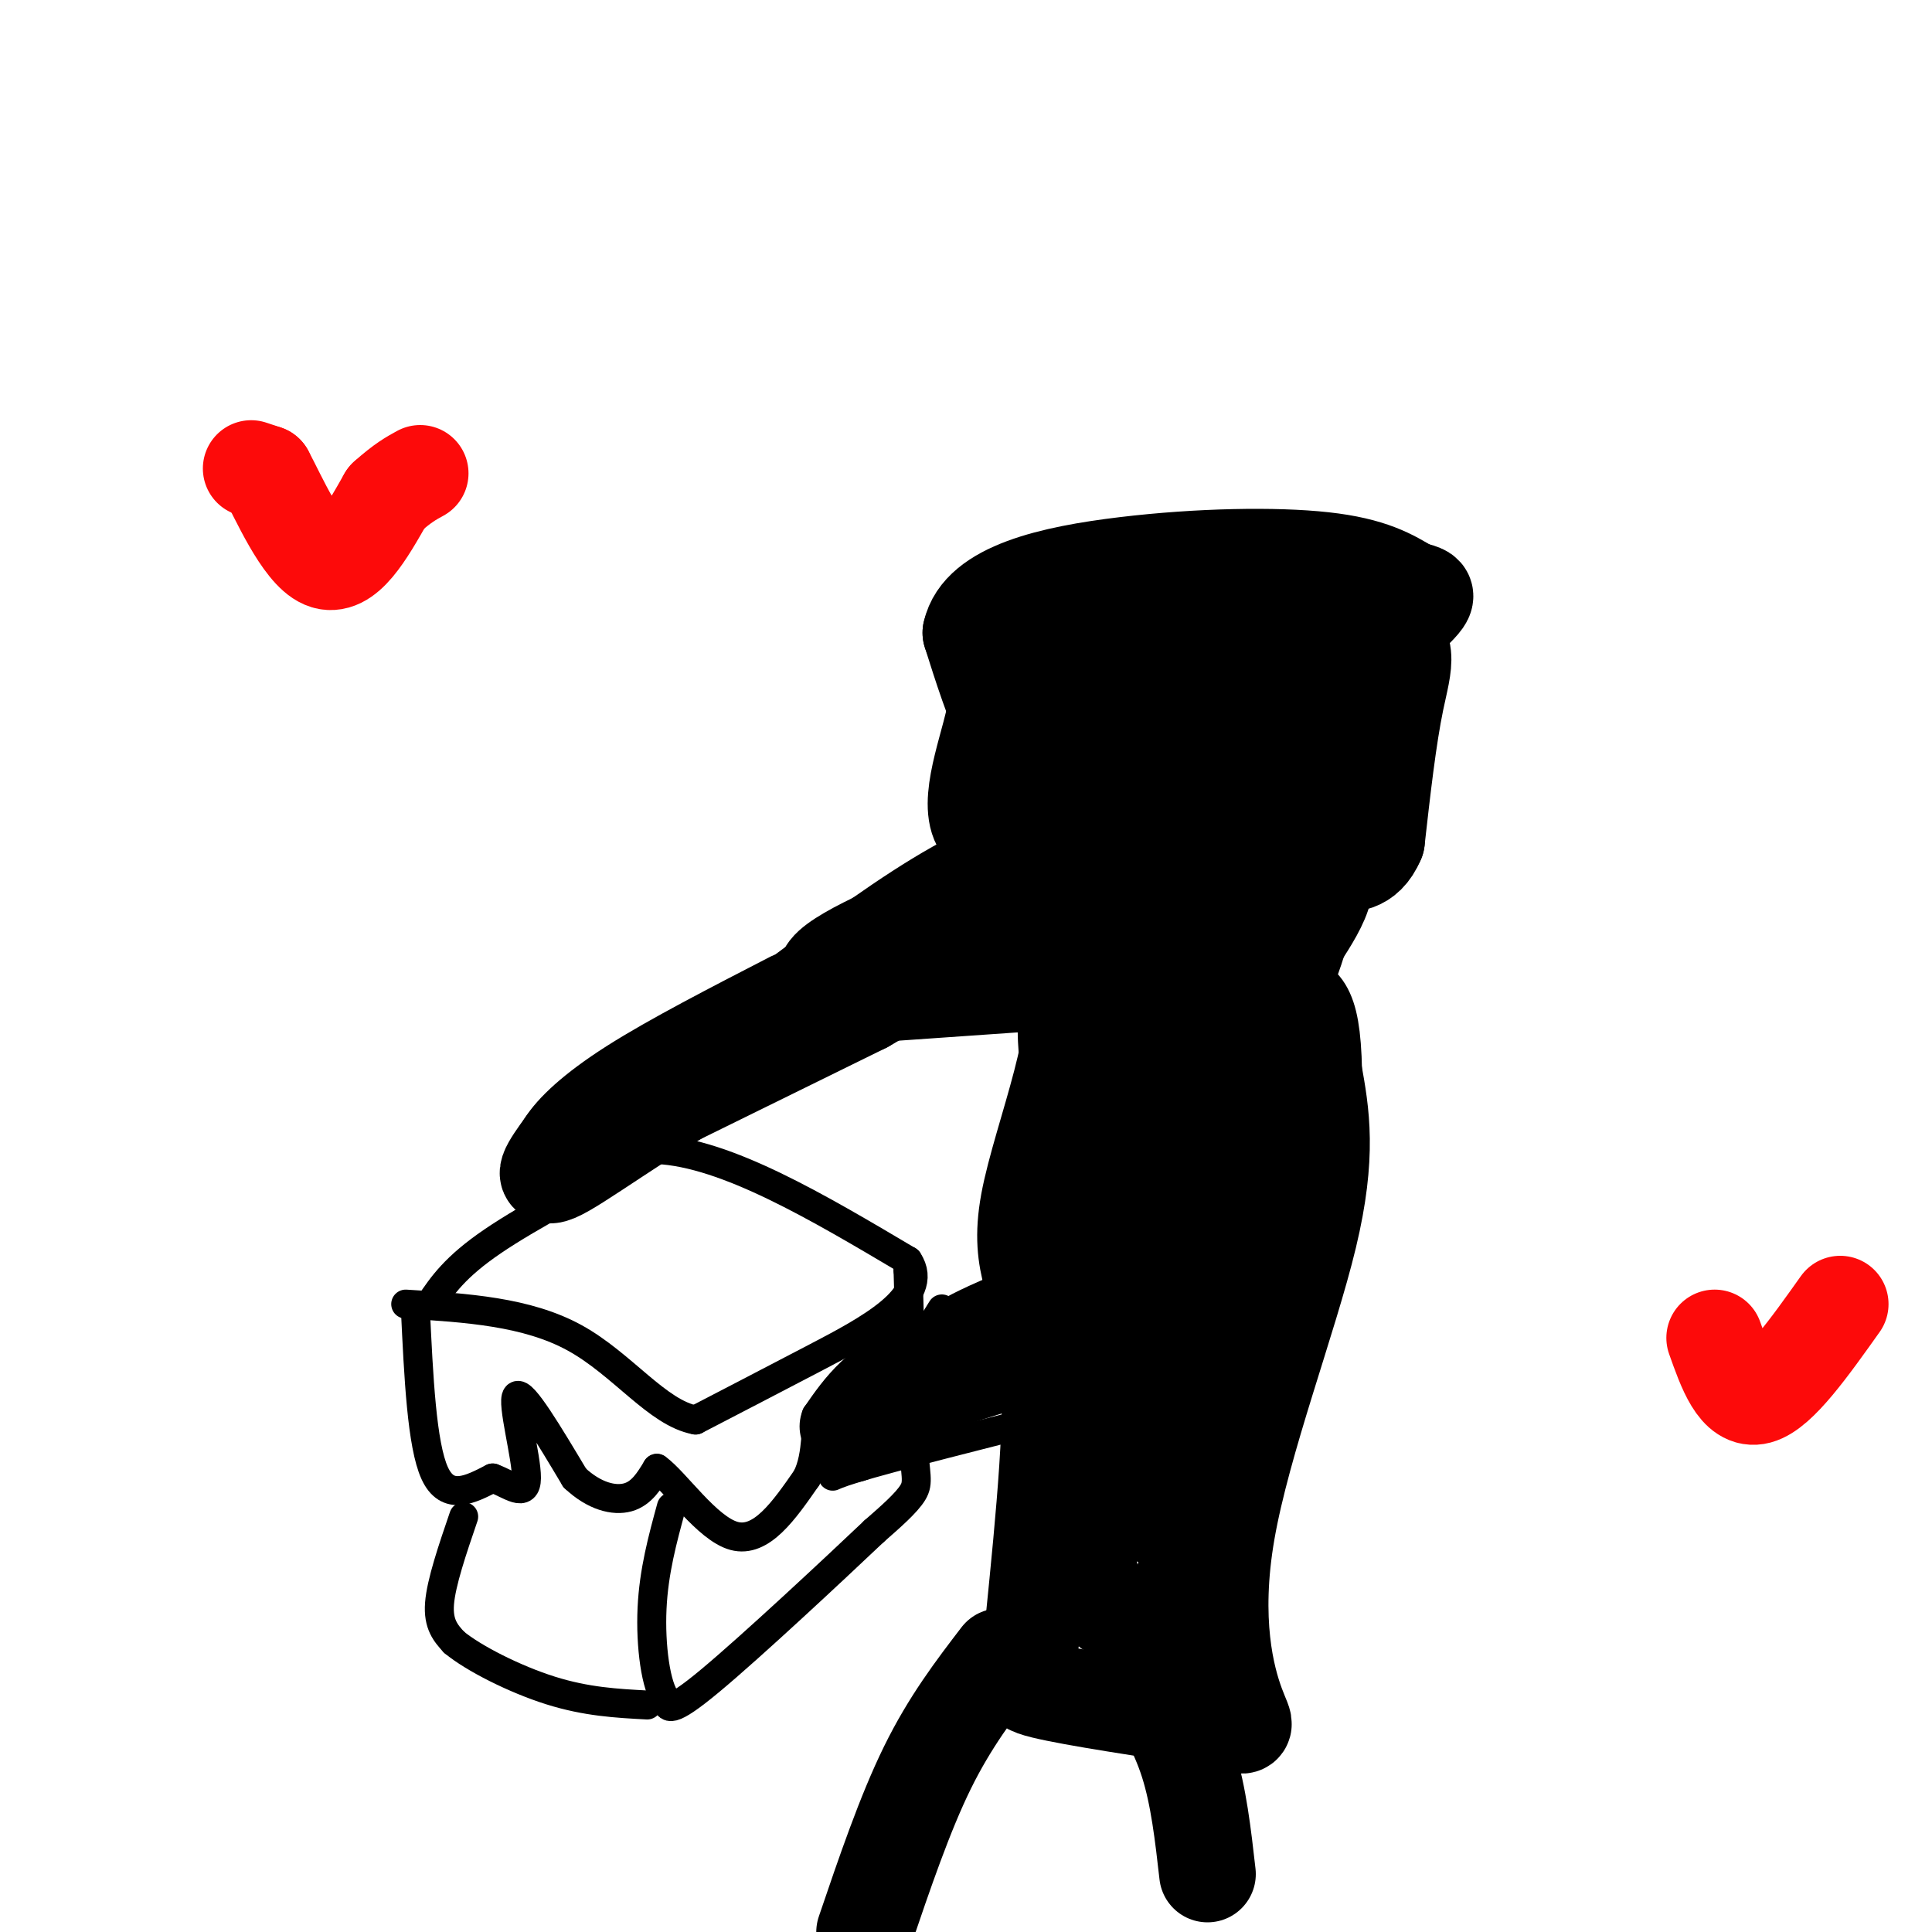 <svg viewBox='0 0 400 400' version='1.1' xmlns='http://www.w3.org/2000/svg' xmlns:xlink='http://www.w3.org/1999/xlink'><g fill='none' stroke='#000000' stroke-width='6' stroke-linecap='round' stroke-linejoin='round'><path d='M89,270c2.583,-3.833 5.167,-7.667 13,-13c7.833,-5.333 20.917,-12.167 34,-19'/><path d='M136,238c14.333,0.667 33.167,11.833 52,23'/><path d='M188,261c4.978,7.444 -8.578,14.556 -19,20c-10.422,5.444 -17.711,9.222 -25,13'/><path d='M144,294c-7.889,-1.444 -15.111,-11.556 -25,-17c-9.889,-5.444 -22.444,-6.222 -35,-7'/><path d='M86,271c0.667,14.083 1.333,28.167 4,34c2.667,5.833 7.333,3.417 12,1'/><path d='M102,306c3.702,1.369 6.958,4.292 7,0c0.042,-4.292 -3.131,-15.798 -2,-17c1.131,-1.202 6.565,7.899 12,17'/><path d='M119,306c4.044,3.800 8.156,4.800 11,4c2.844,-0.800 4.422,-3.400 6,-6'/><path d='M136,304c3.822,2.711 10.378,12.489 16,14c5.622,1.511 10.311,-5.244 15,-12'/><path d='M167,306c2.556,-4.978 1.444,-11.422 3,-14c1.556,-2.578 5.778,-1.289 10,0'/><path d='M180,292c4.167,-3.500 9.583,-12.250 15,-21'/><path d='M188,263c0.000,0.000 0.100,0.100 0.1,0.1'/><path d='M188,263c0.000,0.000 1.000,35.000 1,35'/><path d='M189,298c0.511,7.533 1.289,8.867 0,11c-1.289,2.133 -4.644,5.067 -8,8'/><path d='M181,317c-8.400,7.956 -25.400,23.844 -34,31c-8.600,7.156 -8.800,5.578 -9,4'/><path d='M138,352c-2.244,-2.667 -3.356,-11.333 -3,-19c0.356,-7.667 2.178,-14.333 4,-21'/><path d='M96,314c-2.333,6.833 -4.667,13.667 -5,18c-0.333,4.333 1.333,6.167 3,8'/><path d='M94,340c4.022,3.333 12.578,7.667 20,10c7.422,2.333 13.711,2.667 20,3'/><path d='M192,277c-0.060,-1.845 -0.119,-3.690 12,-9c12.119,-5.310 36.417,-14.083 47,-17c10.583,-2.917 7.452,0.024 -5,5c-12.452,4.976 -34.226,11.988 -56,19'/><path d='M190,275c-12.833,6.167 -16.917,12.083 -21,18'/><path d='M169,293c-2.036,5.131 3.375,8.958 4,11c0.625,2.042 -3.536,2.298 4,0c7.536,-2.298 26.768,-7.149 46,-12'/><path d='M223,292c7.833,-2.000 4.417,-1.000 1,0'/><path d='M186,301c-3.417,-0.750 -6.833,-1.500 2,-5c8.833,-3.500 29.917,-9.750 51,-16'/><path d='M239,280c12.167,-5.500 17.083,-11.250 22,-17'/></g>
<g fill='none' stroke='#000000' stroke-width='20' stroke-linecap='round' stroke-linejoin='round'><path d='M176,297c2.083,-4.417 4.167,-8.833 17,-15c12.833,-6.167 36.417,-14.083 60,-22'/><path d='M253,260c10.333,-4.000 6.167,-3.000 2,-2'/><path d='M118,238c0.000,0.000 61.000,-30.000 61,-30'/><path d='M179,208c10.667,-6.000 6.833,-6.000 3,-6'/><path d='M178,206c0.000,0.000 43.000,-3.000 43,-3'/><path d='M221,203c4.571,8.833 -5.500,32.417 -8,46c-2.500,13.583 2.571,17.167 4,30c1.429,12.833 -0.786,34.917 -3,57'/><path d='M214,336c-1.622,11.711 -4.178,12.489 2,14c6.178,1.511 21.089,3.756 36,6'/><path d='M252,356c6.864,1.566 6.026,2.482 4,-3c-2.026,-5.482 -5.238,-17.360 -2,-36c3.238,-18.640 12.925,-44.040 17,-61c4.075,-16.960 2.537,-25.480 1,-34'/><path d='M272,222c-0.142,-8.102 -0.997,-11.357 -2,-13c-1.003,-1.643 -2.155,-1.673 -6,-3c-3.845,-1.327 -10.384,-3.951 -18,-5c-7.616,-1.049 -16.308,-0.525 -25,0'/><path d='M221,201c-12.333,0.333 -30.667,1.167 -49,2'/><path d='M172,203c-4.733,-2.000 7.933,-8.000 20,-13c12.067,-5.000 23.533,-9.000 35,-13'/><path d='M227,177c15.044,-2.778 35.156,-3.222 43,0c7.844,3.222 3.422,10.111 -1,17'/><path d='M269,194c-1.844,6.689 -5.956,14.911 -9,28c-3.044,13.089 -5.022,31.044 -7,49'/><path d='M253,271c-1.178,13.667 -0.622,23.333 -2,33c-1.378,9.667 -4.689,19.333 -8,29'/><path d='M243,333c-3.560,5.024 -8.458,3.083 -12,1c-3.542,-2.083 -5.726,-4.310 -7,-21c-1.274,-16.690 -1.637,-47.845 -2,-79'/><path d='M222,234c-0.800,-16.644 -1.800,-18.756 -1,-25c0.800,-6.244 3.400,-16.622 6,-27'/><path d='M227,182c4.432,-5.329 12.511,-5.152 19,-4c6.489,1.152 11.389,3.278 15,0c3.611,-3.278 5.934,-11.959 1,3c-4.934,14.959 -17.124,53.560 -22,75c-4.876,21.440 -2.438,25.720 0,30'/><path d='M240,286c-0.133,14.622 -0.467,36.178 -1,25c-0.533,-11.178 -1.267,-55.089 -2,-99'/><path d='M237,212c1.798,-23.048 7.292,-31.167 10,-32c2.708,-0.833 2.631,5.619 2,9c-0.631,3.381 -1.815,3.690 -3,4'/><path d='M246,193c-1.286,10.345 -3.000,34.208 -7,29c-4.000,-5.208 -10.286,-39.488 -12,-51c-1.714,-11.512 1.143,-0.256 4,11'/><path d='M231,182c-11.333,7.500 -41.667,20.750 -72,34'/><path d='M159,216c-20.533,11.289 -35.867,22.511 -42,26c-6.133,3.489 -3.067,-0.756 0,-5'/><path d='M117,237c1.644,-2.644 5.756,-6.756 14,-12c8.244,-5.244 20.622,-11.622 33,-18'/><path d='M166,206c10.833,-8.083 21.667,-16.167 32,-22c10.333,-5.833 20.167,-9.417 30,-13'/><path d='M228,171c4.333,-7.500 0.167,-19.750 -4,-32'/><path d='M224,139c1.733,-6.222 8.067,-5.778 19,-6c10.933,-0.222 26.467,-1.111 42,-2'/><path d='M285,131c7.600,1.511 5.600,6.289 4,14c-1.600,7.711 -2.800,18.356 -4,29'/><path d='M285,174c-2.310,5.488 -6.083,4.708 -8,5c-1.917,0.292 -1.976,1.655 -11,0c-9.024,-1.655 -27.012,-6.327 -45,-11'/><path d='M221,168c-10.833,-8.000 -15.417,-22.500 -20,-37'/><path d='M201,131c1.917,-8.762 16.708,-12.167 32,-14c15.292,-1.833 31.083,-2.095 41,-1c9.917,1.095 13.958,3.548 18,6'/><path d='M292,122c3.943,1.069 4.799,0.740 -2,7c-6.799,6.260 -21.254,19.108 -29,25c-7.746,5.892 -8.785,4.826 -12,3c-3.215,-1.826 -8.608,-4.413 -14,-7'/><path d='M235,150c-4.044,-3.133 -7.156,-7.467 -11,-10c-3.844,-2.533 -8.422,-3.267 -13,-4'/><path d='M211,136c-2.940,1.607 -3.792,7.625 -6,16c-2.208,8.375 -5.774,19.107 1,21c6.774,1.893 23.887,-5.054 41,-12'/><path d='M247,161c12.085,-3.183 21.796,-5.142 25,-7c3.204,-1.858 -0.099,-3.616 -7,-8c-6.901,-4.384 -17.400,-11.396 -20,-11c-2.600,0.396 2.700,8.198 8,16'/><path d='M253,151c5.155,6.560 14.042,14.958 18,16c3.958,1.042 2.988,-5.274 2,-9c-0.988,-3.726 -1.994,-4.863 -3,-6'/><path d='M270,152c0.156,-1.956 2.044,-3.844 -2,-6c-4.044,-2.156 -14.022,-4.578 -24,-7'/><path d='M207,343c-5.167,6.750 -10.333,13.500 -15,23c-4.667,9.500 -8.833,21.750 -13,34'/><path d='M237,347c3.417,5.583 6.833,11.167 9,18c2.167,6.833 3.083,14.917 4,23'/></g>
<g fill='none' stroke='#FD0A0A' stroke-width='20' stroke-linecap='round' stroke-linejoin='round'><path d='M52,97c0.000,0.000 3.000,1.000 3,1'/><path d='M55,98c2.556,4.733 7.444,16.067 12,18c4.556,1.933 8.778,-5.533 13,-13'/><path d='M80,103c3.333,-3.000 5.167,-4.000 7,-5'/><path d='M355,277c2.333,6.583 4.667,13.167 9,12c4.333,-1.167 10.667,-10.083 17,-19'/></g>
</svg>